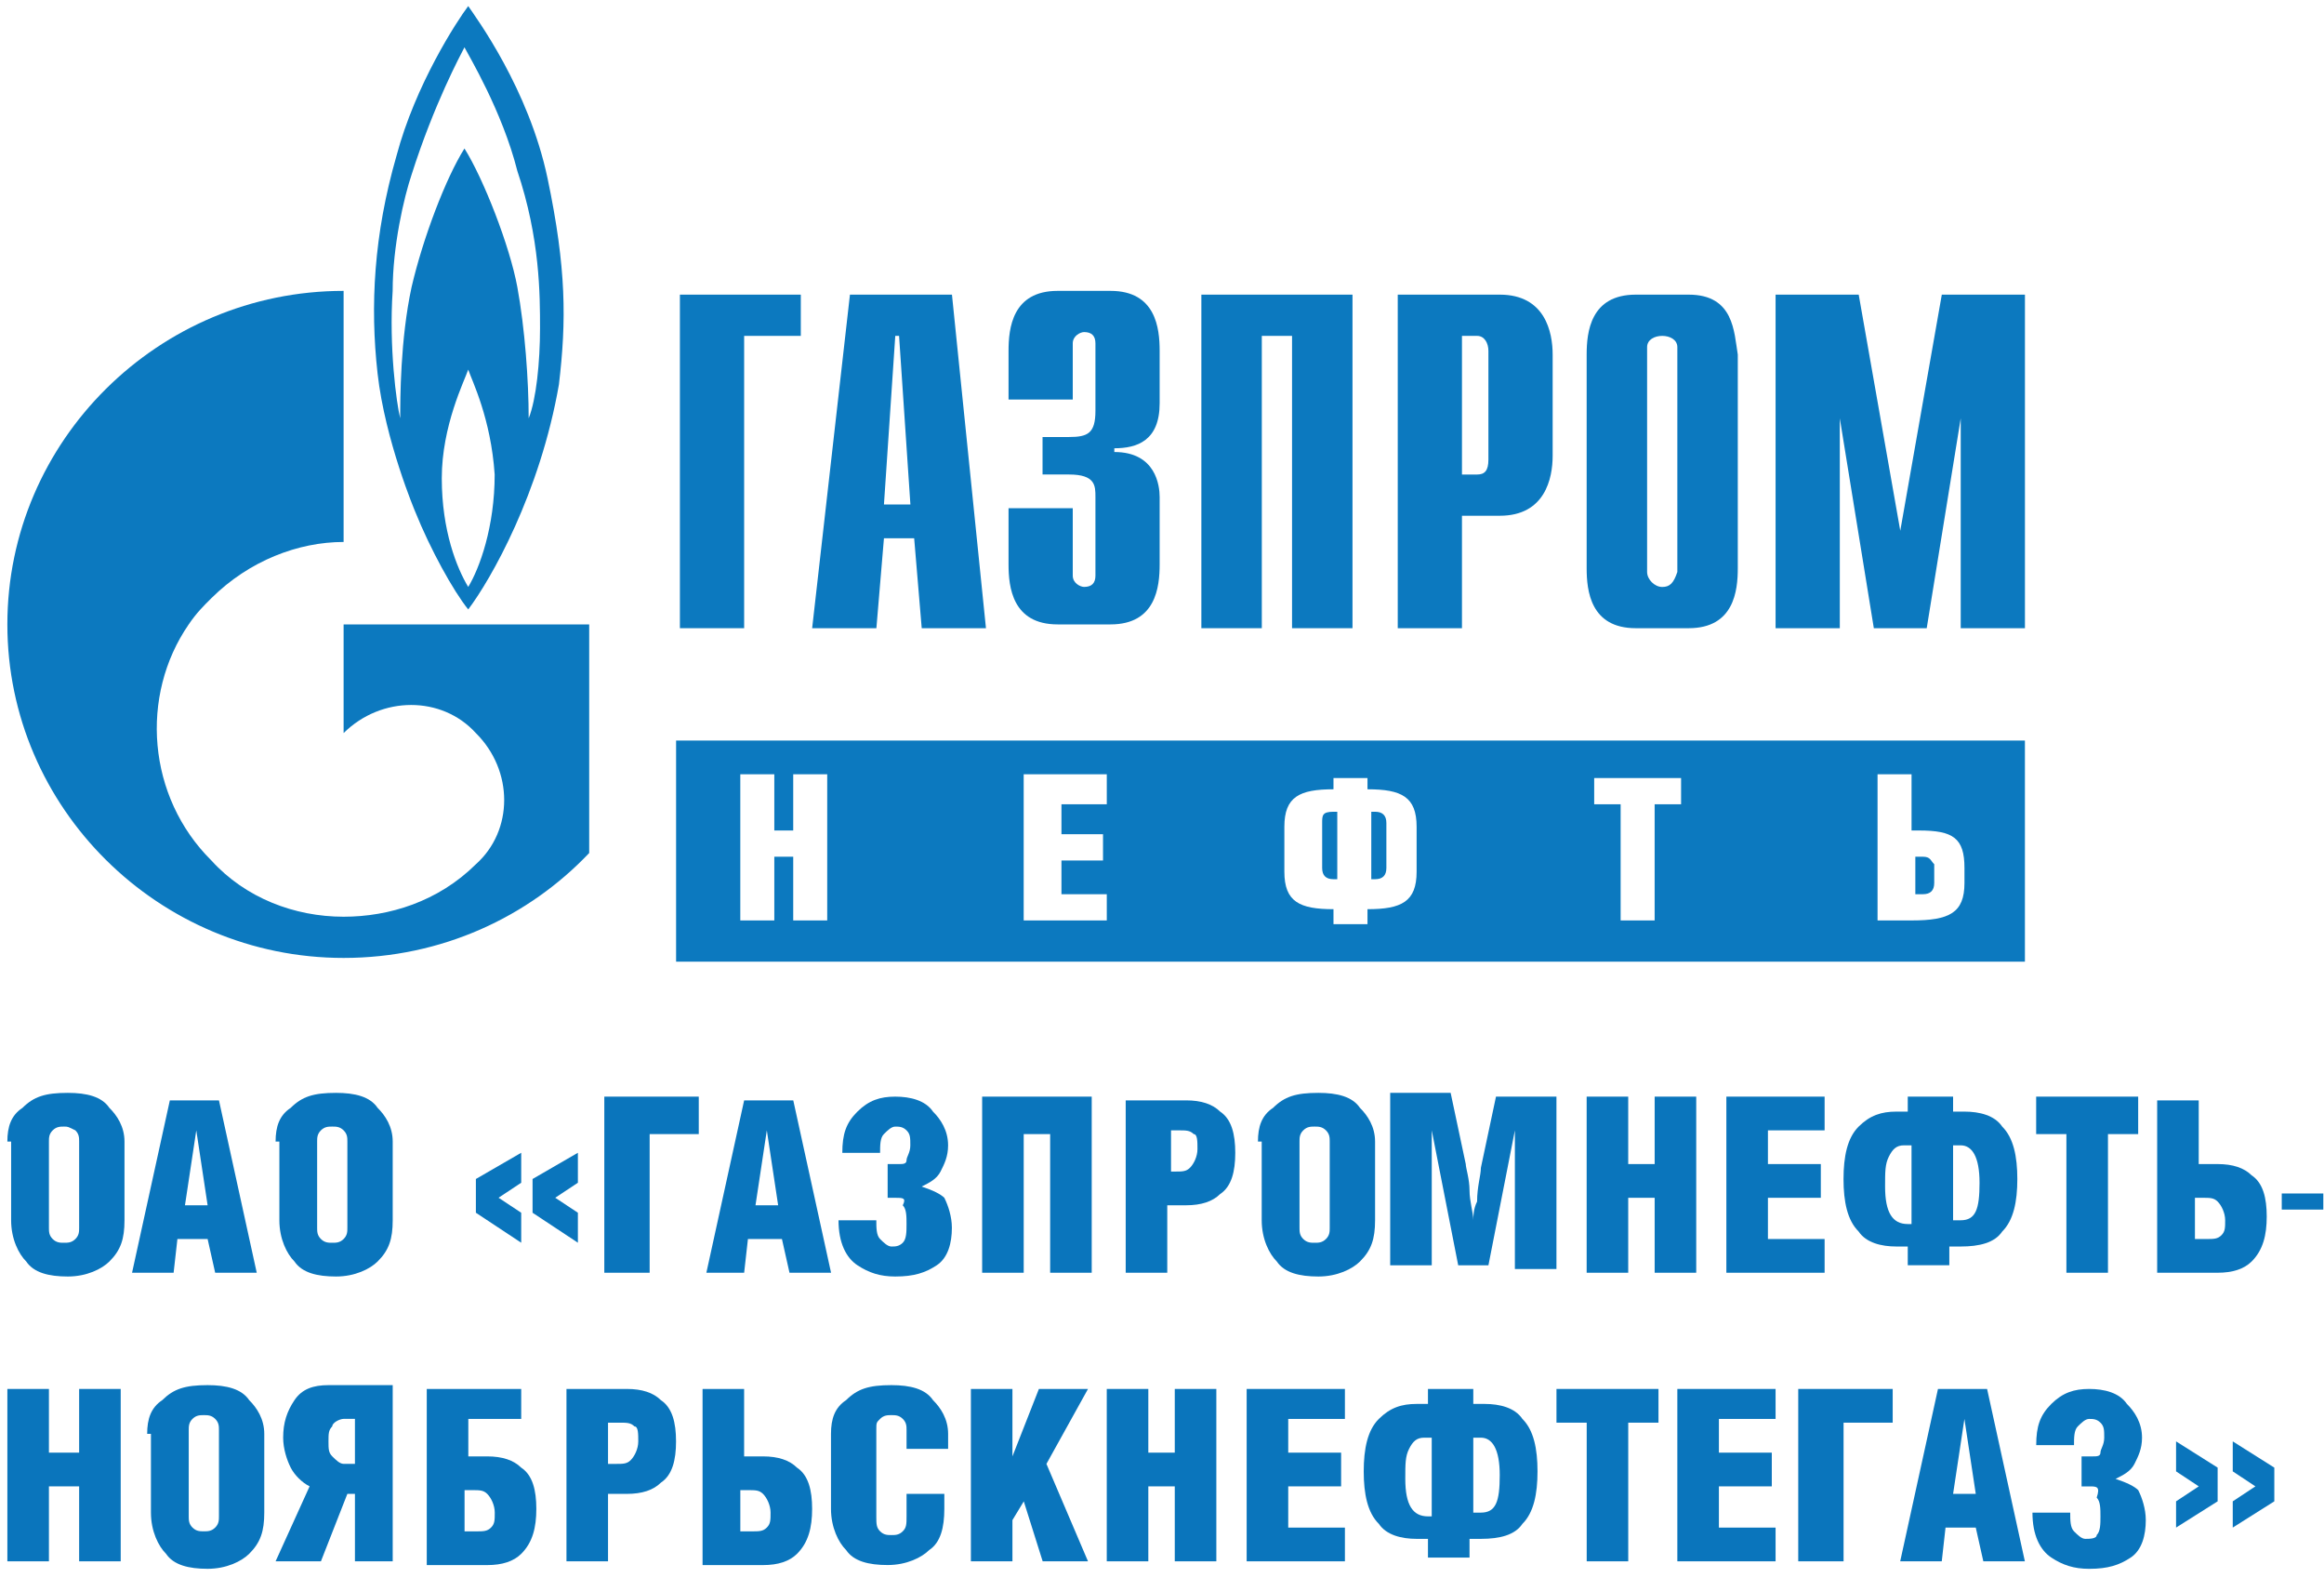 <svg width="95" height="65" viewBox="0 0 95 65" fill="none" xmlns="http://www.w3.org/2000/svg">
<path d="M67.948 23.987C67.639 23.987 67.33 23.681 67.33 23.374V14.185C67.33 13.879 67.639 13.726 67.948 13.726C68.257 13.726 68.566 13.879 68.566 14.185V23.374C68.412 23.834 68.257 23.987 67.948 23.987ZM69.029 12.041H66.867C65.014 12.041 64.859 13.572 64.859 14.491V23.221C64.859 24.14 65.014 25.672 66.867 25.672H69.029C70.883 25.672 71.037 24.14 71.037 23.221V14.491C70.883 13.572 70.883 12.041 69.029 12.041Z" fill="#0C79BF"/>
<path d="M27.793 12.041H32.735V13.726H30.419V25.672H27.793V12.041Z" fill="#0C79BF"/>
<path d="M33.199 25.672H35.825L36.134 21.996H37.369L37.678 25.672H40.304L38.914 12.041H34.744L33.199 25.672ZM36.134 20.617L36.597 13.726H36.752L37.215 20.617H36.134Z" fill="#0C79BF"/>
<path d="M43.852 20.922V23.526C43.852 23.832 44.161 23.985 44.316 23.985C44.624 23.985 44.779 23.832 44.779 23.526V20.31C44.779 19.85 44.779 19.391 43.698 19.391H42.617V17.859H43.698C44.47 17.859 44.779 17.706 44.779 16.787V14.031C44.779 13.725 44.624 13.571 44.316 13.571C44.161 13.571 43.852 13.725 43.852 14.031V16.328H41.227V14.337C41.227 13.418 41.381 11.887 43.234 11.887H45.397C47.25 11.887 47.404 13.418 47.404 14.337V16.481C47.404 18.013 46.478 18.319 45.551 18.319V18.472C47.25 18.472 47.404 19.85 47.404 20.31V23.066C47.404 23.985 47.25 25.517 45.397 25.517H43.234C41.381 25.517 41.227 23.985 41.227 23.066V20.769H43.852V20.922Z" fill="#0C79BF"/>
<path d="M49.109 12.041H55.287V25.672H52.816V13.726H51.58V25.672H49.109V12.041Z" fill="#0C79BF"/>
<path d="M57.137 25.672H59.762V21.077H61.307C63.16 21.077 63.469 19.546 63.469 18.627V14.491C63.469 13.572 63.16 12.041 61.307 12.041H57.137V25.672ZM59.762 19.546V13.726H60.38C60.689 13.726 60.843 14.032 60.843 14.338V18.78C60.843 19.239 60.689 19.392 60.38 19.392H59.762V19.546Z" fill="#0C79BF"/>
<path d="M79.377 12.041H82.775V25.672H80.15V17.095L78.76 25.672H76.598L75.207 17.095V25.672H72.582V12.041H75.98L77.679 21.69L79.377 12.041Z" fill="#0C79BF"/>
<path d="M22.075 13.419C22.075 14.797 21.92 16.329 21.611 17.095C21.611 15.563 21.457 13.419 21.148 11.734C20.839 10.05 19.758 7.293 18.986 6.068C18.214 7.293 17.287 9.743 16.824 11.734C16.36 13.878 16.36 16.329 16.36 17.095C16.206 16.482 15.897 14.185 16.051 11.887C16.051 10.05 16.515 8.059 16.824 7.14C17.75 4.23 18.831 2.239 18.986 1.933C19.14 2.239 20.53 4.536 21.148 6.987C22.075 9.743 22.075 12.041 22.075 13.419ZM19.14 23.986C18.677 23.221 18.059 21.689 18.059 19.545C18.059 17.401 18.986 15.563 19.14 15.104C19.295 15.563 20.067 17.095 20.221 19.392C20.221 21.536 19.604 23.221 19.14 23.986ZM22.384 7.293C21.611 3.617 19.449 0.707 19.14 0.248C18.677 0.861 16.978 3.464 16.206 6.374C15.279 9.59 15.125 12.5 15.434 15.257C15.742 18.013 16.978 20.923 16.978 20.923C17.596 22.455 18.523 24.139 19.14 24.905C20.067 23.68 22.075 20.157 22.847 15.716C23.156 13.113 23.156 10.969 22.384 7.293Z" fill="#0C79BF"/>
<path d="M14.046 25.67V29.958C15.591 28.427 18.062 28.427 19.452 29.958C20.996 31.49 20.996 33.94 19.452 35.319C17.907 36.85 15.9 37.463 14.046 37.463C12.039 37.463 10.031 36.697 8.641 35.165C6.015 32.562 5.706 28.427 7.714 25.517C8.023 25.058 8.332 24.751 8.641 24.445C10.185 22.913 12.193 22.148 14.046 22.148V11.887C6.479 11.887 0.301 18.013 0.301 25.517C0.301 33.021 6.479 39.147 14.046 39.147C18.062 39.147 21.614 37.463 24.085 34.859V25.517H14.046V25.67Z" fill="#0C79BF"/>
<path d="M80.303 36.083C80.303 37.309 79.685 37.615 78.14 37.615H76.75V31.642H78.14V33.939H78.449C79.839 33.939 80.303 34.246 80.303 35.471V36.083ZM68.719 32.867H67.638V37.615H66.248V32.867H65.167V31.795H68.719V32.867ZM57.908 35.624C57.908 36.849 57.29 37.155 55.9 37.155V37.768H54.51V37.155C53.12 37.155 52.502 36.849 52.502 35.624V33.786C52.502 32.561 53.12 32.255 54.51 32.255V31.795H55.9V32.255C57.29 32.255 57.908 32.561 57.908 33.786V35.624ZM45.243 32.867H43.39V34.092H45.089V35.164H43.39V36.543H45.243V37.615H41.846V31.642H45.243V32.867ZM33.815 37.615H32.425V35.011H31.652V37.615H30.262V31.642H31.652V33.939H32.425V31.642H33.815V37.615ZM82.774 30.264H27.637V39.3H82.774V30.264ZM54.047 33.633V35.471C54.047 35.777 54.201 35.93 54.51 35.93H54.665V33.173H54.51C54.047 33.173 54.047 33.327 54.047 33.633ZM78.604 35.011H78.295V36.543H78.604C78.913 36.543 79.067 36.39 79.067 36.083V35.318C78.912 35.164 78.913 35.011 78.604 35.011ZM56.209 33.173H56.055V35.93H56.209C56.518 35.93 56.672 35.777 56.672 35.471V33.633C56.672 33.327 56.518 33.173 56.209 33.173Z" fill="#0C79BF"/>
<path d="M2.617 46.039C2.463 46.039 2.309 46.039 2.154 46.193C2 46.346 2 46.499 2 46.652V50.175C2 50.328 2 50.481 2.154 50.634C2.309 50.787 2.463 50.787 2.617 50.787C2.772 50.787 2.926 50.787 3.081 50.634C3.235 50.481 3.235 50.328 3.235 50.175V46.652C3.235 46.499 3.235 46.346 3.081 46.193C2.772 46.039 2.772 46.039 2.617 46.039ZM0.301 46.652C0.301 46.039 0.455 45.58 0.919 45.274C1.382 44.814 1.845 44.661 2.772 44.661C3.544 44.661 4.162 44.814 4.471 45.274C4.78 45.58 5.089 46.039 5.089 46.652V49.868C5.089 50.634 4.934 51.094 4.471 51.553C4.162 51.859 3.544 52.166 2.772 52.166C2 52.166 1.382 52.013 1.073 51.553C0.764 51.247 0.455 50.634 0.455 49.868V46.652H0.301Z" fill="#0A75BC"/>
<path d="M7.561 49.255H8.487L8.024 46.193L7.561 49.255ZM5.398 52.012L6.943 44.968H8.951L10.495 52.012H8.796L8.487 50.634H7.252L7.097 52.012H5.398Z" fill="#0A75BC"/>
<path d="M13.582 46.039C13.428 46.039 13.273 46.039 13.119 46.193C12.964 46.346 12.964 46.499 12.964 46.652V50.175C12.964 50.328 12.964 50.481 13.119 50.634C13.273 50.787 13.428 50.787 13.582 50.787C13.737 50.787 13.891 50.787 14.046 50.634C14.2 50.481 14.2 50.328 14.2 50.175V46.652C14.2 46.499 14.2 46.346 14.046 46.193C13.891 46.039 13.737 46.039 13.582 46.039ZM11.266 46.652C11.266 46.039 11.42 45.58 11.883 45.274C12.347 44.814 12.81 44.661 13.737 44.661C14.509 44.661 15.127 44.814 15.436 45.274C15.745 45.58 16.053 46.039 16.053 46.652V49.868C16.053 50.634 15.899 51.094 15.436 51.553C15.127 51.859 14.509 52.166 13.737 52.166C12.964 52.166 12.347 52.013 12.038 51.553C11.729 51.247 11.42 50.634 11.42 49.868V46.652H11.266Z" fill="#0A75BC"/>
<path d="M22.697 48.947L23.623 49.56V50.785L21.77 49.56V48.181L23.623 47.109V48.334L22.697 48.947ZM20.38 48.947L21.306 49.56V50.785L19.453 49.56V48.181L21.306 47.109V48.334L20.38 48.947Z" fill="#0A75BC"/>
<path d="M28.564 44.815V46.346H26.556V52.012H24.703V44.815H28.564Z" fill="#0A75BC"/>
<path d="M30.883 49.255H31.809L31.346 46.193L30.883 49.255ZM28.875 52.012L30.419 44.968H32.427L33.972 52.012H32.273L31.964 50.634H30.574L30.419 52.012H28.875Z" fill="#0A75BC"/>
<path d="M36.594 48.949H36.285V47.571H36.748C36.903 47.571 37.057 47.571 37.057 47.418C37.057 47.265 37.212 47.112 37.212 46.805C37.212 46.499 37.212 46.346 37.057 46.193C36.903 46.04 36.748 46.04 36.594 46.04C36.44 46.04 36.285 46.193 36.131 46.346C35.976 46.499 35.976 46.805 35.976 47.112H34.432C34.432 46.346 34.586 45.886 35.05 45.427C35.513 44.968 35.976 44.815 36.594 44.815C37.212 44.815 37.83 44.968 38.139 45.427C38.447 45.733 38.756 46.193 38.756 46.805C38.756 47.265 38.602 47.571 38.447 47.877C38.293 48.184 37.984 48.337 37.675 48.49C38.138 48.643 38.447 48.796 38.602 48.949C38.756 49.256 38.911 49.715 38.911 50.175C38.911 50.787 38.756 51.4 38.293 51.706C37.83 52.012 37.366 52.166 36.594 52.166C35.976 52.166 35.513 52.012 35.05 51.706C34.586 51.4 34.277 50.787 34.277 49.868H35.822C35.822 50.175 35.822 50.481 35.976 50.634C36.131 50.787 36.285 50.94 36.44 50.94C36.594 50.94 36.748 50.94 36.903 50.787C37.057 50.634 37.057 50.328 37.057 50.021C37.057 49.715 37.057 49.409 36.903 49.256C37.057 48.949 36.903 48.949 36.594 48.949Z" fill="#0A75BC"/>
<path d="M41.847 46.346V52.012H40.148V44.815H44.627V52.012H42.928V46.346H41.847Z" fill="#0A75BC"/>
<path d="M47.715 47.877H48.023C48.332 47.877 48.487 47.877 48.641 47.724C48.796 47.571 48.95 47.265 48.95 46.959C48.95 46.652 48.95 46.346 48.796 46.346C48.641 46.193 48.487 46.193 48.178 46.193H47.869V47.877H47.715ZM46.016 52.012V44.968H48.487C49.105 44.968 49.568 45.121 49.877 45.427C50.34 45.733 50.495 46.346 50.495 47.112C50.495 47.877 50.34 48.49 49.877 48.796C49.568 49.102 49.105 49.255 48.487 49.255H47.715V52.012H46.016Z" fill="#0A75BC"/>
<path d="M53.739 46.039C53.584 46.039 53.43 46.039 53.275 46.193C53.121 46.346 53.121 46.499 53.121 46.652V50.175C53.121 50.328 53.121 50.481 53.275 50.634C53.43 50.787 53.584 50.787 53.739 50.787C53.893 50.787 54.047 50.787 54.202 50.634C54.356 50.481 54.356 50.328 54.356 50.175V46.652C54.356 46.499 54.356 46.346 54.202 46.193C54.047 46.039 53.893 46.039 53.739 46.039ZM51.422 46.652C51.422 46.039 51.576 45.58 52.04 45.274C52.503 44.814 52.966 44.661 53.893 44.661C54.665 44.661 55.283 44.814 55.592 45.274C55.901 45.58 56.21 46.039 56.21 46.652V49.868C56.21 50.634 56.055 51.094 55.592 51.553C55.283 51.859 54.665 52.166 53.893 52.166C53.121 52.166 52.503 52.013 52.194 51.553C51.885 51.247 51.576 50.634 51.576 49.868V46.652H51.422Z" fill="#0A75BC"/>
<path d="M61.153 44.814H63.624V51.86H61.925V49.715C61.925 49.562 61.925 48.797 61.925 47.724C61.925 47.112 61.925 46.652 61.925 46.193L60.844 51.707H59.608L58.527 46.193C58.527 46.805 58.527 47.418 58.527 48.184C58.527 48.95 58.527 49.409 58.527 49.562V51.707H56.828V44.661H59.299L59.917 47.571C59.917 47.724 60.071 48.184 60.071 48.643C60.071 49.103 60.226 49.562 60.226 49.869C60.226 49.715 60.226 49.409 60.38 49.103C60.38 48.49 60.535 48.031 60.535 47.724L61.153 44.814Z" fill="#0A75BC"/>
<path d="M66.558 48.949V52.012H64.859V44.815H66.558V47.571H67.639V44.815H69.338V52.012H67.639V48.949H66.558Z" fill="#0A75BC"/>
<path d="M70.57 52.012V44.815H74.586V46.193H72.269V47.571H74.431V48.949H72.269V50.634H74.586V52.012H70.57Z" fill="#0A75BC"/>
<path d="M79.838 49.868H80.147C80.765 49.868 80.919 49.409 80.919 48.337C80.919 47.265 80.611 46.805 80.147 46.805H79.838V49.868ZM78.139 49.868V46.805H77.831C77.522 46.805 77.367 46.959 77.213 47.265C77.058 47.571 77.058 47.877 77.058 48.49C77.058 49.562 77.367 50.022 77.985 50.022H78.139V49.868ZM79.838 44.815V45.427H80.302C80.919 45.427 81.537 45.58 81.846 46.04C82.309 46.499 82.464 47.265 82.464 48.184C82.464 49.103 82.309 49.868 81.846 50.328C81.537 50.787 80.919 50.94 80.147 50.94H79.684V51.706H77.985V50.94H77.522C76.904 50.94 76.286 50.787 75.977 50.328C75.514 49.868 75.359 49.103 75.359 48.184C75.359 47.265 75.514 46.499 75.977 46.04C76.44 45.58 76.904 45.427 77.522 45.427H77.985V44.815H79.838Z" fill="#0A75BC"/>
<path d="M84.47 52.012V46.346H83.234V44.815H87.404V46.346H86.169V52.012H84.47Z" fill="#0A75BC"/>
<path d="M89.879 50.634H90.188C90.496 50.634 90.651 50.634 90.805 50.481C90.96 50.328 90.96 50.174 90.96 49.868C90.96 49.562 90.805 49.255 90.651 49.102C90.496 48.949 90.342 48.949 90.033 48.949H89.724V50.634H89.879ZM89.879 44.815V47.571H90.651C91.269 47.571 91.732 47.724 92.041 48.03C92.504 48.337 92.659 48.949 92.659 49.715C92.659 50.481 92.504 51.093 92.041 51.553C91.732 51.859 91.269 52.012 90.651 52.012H88.18V44.968H89.879V44.815Z" fill="#0A75BC"/>
<path d="M2 60.742V63.805H0.301V56.761H2V59.364H3.235V56.761H4.934V63.805H3.235V60.742H2Z" fill="#0A75BC"/>
<path d="M8.332 57.831C8.178 57.831 8.023 57.831 7.869 57.984C7.715 58.137 7.715 58.29 7.715 58.444V61.966C7.715 62.119 7.715 62.273 7.869 62.426C8.023 62.579 8.178 62.579 8.332 62.579C8.487 62.579 8.641 62.579 8.796 62.426C8.95 62.273 8.95 62.119 8.95 61.966V58.444C8.95 58.29 8.95 58.137 8.796 57.984C8.641 57.831 8.487 57.831 8.332 57.831ZM6.016 58.597C6.016 57.984 6.17 57.525 6.633 57.218C7.097 56.759 7.56 56.605 8.487 56.605C9.259 56.605 9.877 56.759 10.186 57.218C10.495 57.525 10.803 57.984 10.803 58.597V61.813C10.803 62.579 10.649 63.038 10.186 63.498C9.877 63.804 9.259 64.111 8.487 64.111C7.715 64.111 7.097 63.957 6.788 63.498C6.479 63.191 6.17 62.579 6.17 61.813V58.597H6.016Z" fill="#0A75BC"/>
<path d="M14.509 57.984H14.046C13.891 57.984 13.582 58.137 13.582 58.29C13.428 58.443 13.428 58.597 13.428 58.903C13.428 59.209 13.428 59.362 13.582 59.516C13.737 59.669 13.891 59.822 14.046 59.822H14.509V57.984ZM16.208 63.804H14.509V61.047H14.2L13.119 63.804H11.266L12.656 60.741C12.347 60.588 12.038 60.281 11.883 59.975C11.729 59.669 11.575 59.209 11.575 58.75C11.575 58.137 11.729 57.678 12.038 57.218C12.347 56.759 12.81 56.605 13.428 56.605H16.053V63.804H16.208Z" fill="#0A75BC"/>
<path d="M19.144 62.581H19.453C19.762 62.581 19.916 62.581 20.071 62.427C20.225 62.274 20.225 62.121 20.225 61.815C20.225 61.508 20.071 61.202 19.916 61.049C19.762 60.896 19.608 60.896 19.299 60.896H18.99V62.581H19.144ZM21.306 56.761V57.986H19.144V59.517H19.916C20.534 59.517 20.997 59.671 21.306 59.977C21.77 60.283 21.924 60.896 21.924 61.662C21.924 62.427 21.77 63.04 21.306 63.499C20.997 63.806 20.534 63.959 19.916 63.959H17.445V56.761H21.306Z" fill="#0A75BC"/>
<path d="M24.855 59.824H25.164C25.473 59.824 25.627 59.824 25.782 59.67C25.936 59.517 26.091 59.211 26.091 58.905C26.091 58.599 26.091 58.292 25.936 58.292C25.782 58.139 25.627 58.139 25.319 58.139H24.855V59.824ZM23.156 63.805V56.761H25.627C26.245 56.761 26.709 56.914 27.017 57.22C27.481 57.526 27.635 58.139 27.635 58.905C27.635 59.67 27.481 60.283 27.017 60.589C26.709 60.896 26.245 61.049 25.627 61.049H24.855V63.805H23.156Z" fill="#0A75BC"/>
<path d="M30.418 62.581H30.727C31.035 62.581 31.19 62.581 31.344 62.427C31.499 62.274 31.499 62.121 31.499 61.815C31.499 61.508 31.344 61.202 31.19 61.049C31.035 60.896 30.881 60.896 30.572 60.896H30.263V62.581H30.418ZM30.418 56.761V59.517H31.19C31.808 59.517 32.271 59.671 32.58 59.977C33.043 60.283 33.198 60.896 33.198 61.662C33.198 62.427 33.043 63.04 32.58 63.499C32.271 63.806 31.808 63.959 31.19 63.959H28.719V56.761H30.418Z" fill="#0A75BC"/>
<path d="M36.903 61.047H38.602V61.66C38.602 62.425 38.448 63.038 37.984 63.344C37.675 63.651 37.058 63.957 36.285 63.957C35.513 63.957 34.895 63.804 34.587 63.344C34.278 63.038 33.969 62.425 33.969 61.66V58.596C33.969 57.984 34.123 57.524 34.587 57.218C35.05 56.759 35.513 56.605 36.44 56.605C37.212 56.605 37.83 56.759 38.139 57.218C38.448 57.524 38.757 57.984 38.757 58.596V59.209H37.058V58.443C37.058 58.29 37.058 58.137 36.903 57.984C36.749 57.831 36.594 57.831 36.44 57.831C36.285 57.831 36.131 57.831 35.977 57.984C35.822 58.137 35.822 58.137 35.822 58.443V61.966C35.822 62.272 35.822 62.425 35.977 62.579C36.131 62.732 36.285 62.732 36.44 62.732C36.594 62.732 36.749 62.732 36.903 62.579C37.058 62.425 37.058 62.272 37.058 61.966V61.047H36.903Z" fill="#0A75BC"/>
<path d="M39.688 63.805V56.761H41.386V59.517L42.468 56.761H44.475L42.776 59.824L44.475 63.805H42.622L41.85 61.355L41.386 62.121V63.805H39.688Z" fill="#0A75BC"/>
<path d="M46.941 60.742V63.805H45.242V56.761H46.941V59.364H48.022V56.761H49.721V63.805H48.022V60.742H46.941Z" fill="#0A75BC"/>
<path d="M50.961 63.805V56.761H54.977V57.986H52.66V59.364H54.822V60.742H52.66V62.427H54.977V63.805H50.961Z" fill="#0A75BC"/>
<path d="M60.225 61.815H60.534C61.152 61.815 61.306 61.355 61.306 60.283C61.306 59.211 60.997 58.752 60.534 58.752H60.225V61.815ZM58.526 61.815V58.752H58.217C57.908 58.752 57.754 58.905 57.599 59.211C57.445 59.517 57.445 59.824 57.445 60.436C57.445 61.508 57.754 61.968 58.372 61.968H58.526V61.815ZM60.225 56.761V57.373H60.688C61.306 57.373 61.924 57.526 62.233 57.986C62.696 58.445 62.85 59.211 62.85 60.13C62.85 61.049 62.696 61.815 62.233 62.274C61.924 62.734 61.306 62.887 60.534 62.887H60.071V63.653H58.372V62.887H57.908C57.291 62.887 56.673 62.734 56.364 62.274C55.901 61.815 55.746 61.049 55.746 60.13C55.746 59.211 55.901 58.445 56.364 57.986C56.827 57.526 57.291 57.373 57.908 57.373H58.372V56.761H60.225Z" fill="#0A75BC"/>
<path d="M64.861 63.805V58.139H63.625V56.761H67.795V58.139H66.559V63.805H64.861Z" fill="#0A75BC"/>
<path d="M68.566 63.805V56.761H72.582V57.986H70.265V59.364H72.427V60.742H70.265V62.427H72.582V63.805H68.566Z" fill="#0A75BC"/>
<path d="M77.369 56.761V58.139H75.361V63.805H73.508V56.761H77.369Z" fill="#0A75BC"/>
<path d="M79.838 61.049H80.765L80.301 57.986L79.838 61.049ZM77.676 63.805L79.22 56.761H81.228L82.772 63.805H81.074L80.765 62.427H79.529L79.375 63.805H77.676Z" fill="#0A75BC"/>
<path d="M85.399 60.743H85.09V59.517H85.553C85.708 59.517 85.862 59.517 85.862 59.364C85.862 59.211 86.016 59.058 86.016 58.752C86.016 58.445 86.016 58.292 85.862 58.139C85.708 57.986 85.553 57.986 85.399 57.986C85.244 57.986 85.09 58.139 84.935 58.292C84.781 58.445 84.781 58.752 84.781 59.058H83.236C83.236 58.292 83.391 57.833 83.854 57.373C84.318 56.914 84.781 56.761 85.399 56.761C86.016 56.761 86.634 56.914 86.943 57.373C87.252 57.68 87.561 58.139 87.561 58.752C87.561 59.211 87.406 59.517 87.252 59.824C87.098 60.13 86.789 60.283 86.48 60.436C86.943 60.589 87.252 60.742 87.406 60.896C87.561 61.202 87.715 61.661 87.715 62.121C87.715 62.733 87.561 63.346 87.098 63.652C86.634 63.959 86.171 64.112 85.399 64.112C84.781 64.112 84.318 63.959 83.854 63.652C83.391 63.346 83.082 62.733 83.082 61.815H84.626C84.626 62.121 84.626 62.427 84.781 62.58C84.935 62.733 85.09 62.887 85.244 62.887C85.399 62.887 85.708 62.887 85.708 62.733C85.862 62.58 85.862 62.274 85.862 61.968C85.862 61.661 85.862 61.355 85.708 61.202C85.862 60.742 85.708 60.743 85.399 60.743Z" fill="#0A75BC"/>
<path d="M92.196 60.742L91.27 60.129V58.904L92.969 59.976V61.354L91.27 62.426V61.354L92.196 60.742ZM89.88 60.742L88.953 60.129V58.904L90.652 59.976V61.354L88.953 62.426V61.354L89.88 60.742Z" fill="#0A75BC"/>
<path d="M93.273 49.102H94.972" stroke="#0A75BC" stroke-width="0.658" stroke-miterlimit="10"/>
</svg>
